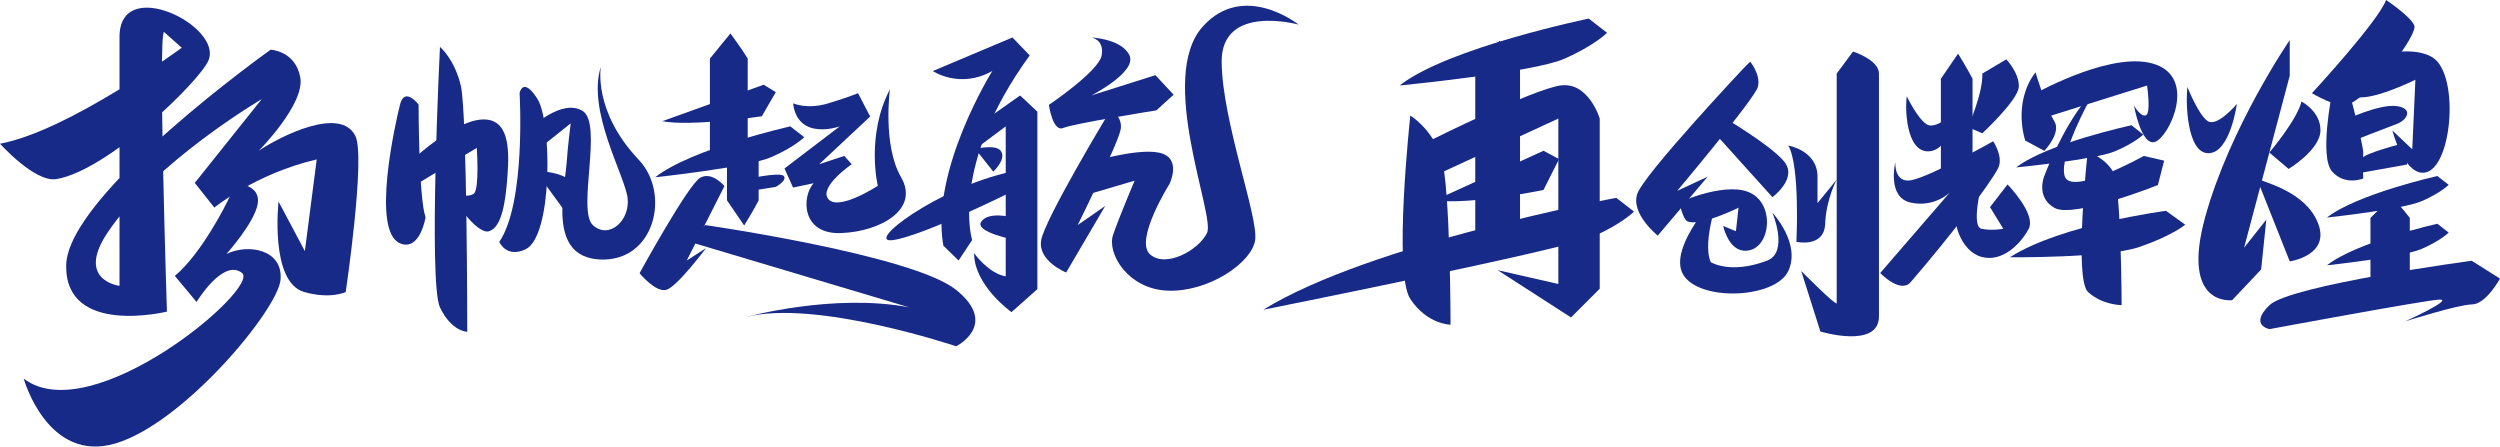 <?xml version="1.0" encoding="iso-8859-1"?>
<!-- Generator: Adobe Illustrator 27.0.0, SVG Export Plug-In . SVG Version: 6.00 Build 0)  -->
<svg version="1.1" id="&#x56FE;&#x5C42;_1" xmlns="http://www.w3.org/2000/svg" xmlns:xlink="http://www.w3.org/1999/xlink" x="0px"
	 y="0px" viewBox="0 0 1383.059 247.038" style="enable-background:new 0 0 1383.059 247.038;" xml:space="preserve">
<g>
	<path style="fill:#172A88;" d="M0,79.504c0,0,19.284,21.527,31.148,19.58c28.415-4.663,79.146-53.891,84.153-65.574
		c8.197-19.126-49.18-47.541-49.18-13.115c0,18.054,0,137.736,0,137.736s-24.426-2.905-6.557-29.539
		c26.23-39.098,85.246-73.771,85.246-73.771l-37.056,46.367l10.826,13.665c0,0,22.552-18.722,56.635-26.659l-6.56,50.725
		l-14.556-27.398c0,0-4.972,44.591,14.208,50.037c14.539,4.128,22.951,0,22.951,0s11.085-74.639,5.362-86.305
		c-8.197-16.707-41.428,0.067-53.45,8.123c0,0,25.683-25.824,22.951-40.578c-2.732-14.754-16.393-15.301-16.393-15.301
		S37.159,107.475,36.612,146.861c-0.546,39.386,55.738,25.524,55.738,25.524S87.413,19.888,90.711,17.663l9.836,8.743
		C100.547,26.406,38.252,72.4,0,79.504z"/>
	<path style="fill:#172A88;" d="M125.693,111.689c0,0-13.901,28.439-28.971,40.946l12.022,14.424c0,0,14.619-24.27,25.137-16.063
		s-83.06,87.201-120.765,58.47c0,0,13.127,47.158,50.924,35.809c37.798-11.349,89.599-73.863,91.152-90.454
		s-17.553-20.266-29.899-14.341c0,0,15.678-17.414,17.317-27.913c1.639-10.5-12.003-11.208-12.003-11.208"/>
	<path style="fill:#172A88;" d="M231.573,57.881c0,0,0,51.517,3.857,62.336c0,0-3.091,19.061-14.143,14.386
		c-16.06-6.794-2.571-66.418,0-76.721C223.859,47.578,231.573,57.881,231.573,57.881z"/>
	<path style="fill:#172A88;" d="M228.31,88.276c0,0,22.575-21.122,38.03-22.152c15.455-1.03,15.455,16.485,14.425,30.91
		c-1.03,14.425-3.091,28.85-10.303,30.91c-7.212,2.061-21.637-20.901-21.637-20.901s10.303,2.796,13.394,0
		c3.091-2.796,1.546-25.231,1.546-25.231l-35.454,21.405"/>
	<path style="fill:#172A88;" d="M243.399,25.941c0,0-6.472,130.578,0,144.11c6.472,13.532,15.102,13.49,15.102,13.49
		s-0.045-121.023-3.528-135.963S243.399,25.941,243.399,25.941z"/>
	<path style="fill:#172A88;" d="M1154.984,83.807c0,0-7.793,70.472,0.178,77.755c7.971,7.283,18.576,7.236,18.576,7.236
		s-0.205-65.298-4.504-73.349C1164.934,87.398,1154.984,83.807,1154.984,83.807z"/>
	<path style="fill:#172A88;" d="M780.216,63.953c0,0-9.542,87.225,0,101.465c9.542,14.24,22.264,14.196,22.264,14.196
		s-0.066-77.169-5.202-92.891C792.144,71.001,780.216,63.953,780.216,63.953z"/>
	<path style="fill:#172A88;" d="M287.447,51.438c0,0,3.66,60.51-11.224,82.364c0,0,3.741,9.083,14.433,4.162
		c15.204-6.997,14.734-70.566,6.669-83.237C289.26,42.056,287.447,51.438,287.447,51.438z"/>
	<path style="fill:#172A88;" d="M293.629,70.89c0,0,17.085-16.533,28.607-9.57s-3.178,55.279,5.794,63.288
		s20.545-2.604,19.189-14.937s-22.665-48.237-14.806-72.789c0,0-4.561,24.551,20.943,51.497
		c17.866,18.875,8.706,56.459-21.218,55.188s-19.472-38.673-18.477-55.685c0.348-5.962,2.058-19.638,2.058-19.638l-17.665,14.098"/>
	<path style="fill:#172A88;" d="M296.374,94.724c0,0,18.538-0.549,22.501,9.644c3.962,10.193-7.381,11.087-7.381,11.087
		L296.374,94.724z"/>
	<path style="fill:#172A88;" d="M400.772,102.972l-20.878,41.188l10.693-6.896c0,0-16.021,21.422-21.951,23.078
		c-5.93,1.656-14.824-9.195-14.824-9.195s26.915-49.08,33.545-52.809C393.985,94.608,400.772,102.972,400.772,102.972z"/>
	<path style="fill:#172A88;" d="M390.088,124.505c0,0,114.978,16.585,138.879,35.87c23.901,19.284,0,31.195,0,31.195
		s-77.624-26.135-116.192-16.187c0,0,48.21-13.306,90.181-5.366l-121.66-36.299"/>
	<path style="fill:#172A88;" d="M362.455,98.07c0,0,51.32-5.491,64.299-11.168s18.16-11.008,18.16-11.008l-7.697-5.975
		C437.216,69.92,382.591,82.189,362.455,98.07z"/>
	<path style="fill:#172A88;" d="M698.899,171.343c0,0,165.372-33.009,181.919-40.246c16.547-7.237,23.152-14.033,23.152-14.033
		l-9.813-7.618C894.156,109.446,758.063,134.729,698.899,171.343z"/>
	<path style="fill:#172A88;" d="M774.313,47.299c0,0,73.782-7.221,90.85-14.685s23.88-14.475,23.88-14.475l-10.121-7.857
		C878.921,10.282,800.791,26.417,774.313,47.299z"/>
	<path style="fill:#172A88;" d="M1115.405,92.619c0,0,43.68-4.248,54.762-8.968c11.082-4.72,15.531-9.21,15.531-9.21l-6.495-5.144
		C1179.203,69.297,1132.656,79.282,1115.405,92.619z"/>
	<path style="fill:#172A88;" d="M1287.318,120.361c0,0,41.916-4.485,52.517-9.121c10.601-4.636,14.832-8.991,14.832-8.991
		l-6.287-4.88C1348.381,97.369,1303.765,107.39,1287.318,120.361z"/>
	<path style="fill:#172A88;" d="M1287.318,146.771c0,0,41.916-4.485,52.517-9.121c10.601-4.636,14.832-8.991,14.832-8.991
		l-6.287-4.88C1348.381,123.778,1303.765,133.8,1287.318,146.771z"/>
	<path style="fill:#172A88;" d="M1111.948,142.326c0,0,53.364,0.502,71.517-5.672s25.442-12.355,25.442-12.355l-10.634-7.665
		C1198.272,116.634,1140.21,124.17,1111.948,142.326z"/>
	<path style="fill:#172A88;" d="M366.396,67.051l56.087-20.184l6.697,4.124l-7.728,13.339
		C421.453,64.329,382.367,70.142,366.396,67.051z"/>
	<path style="fill:#172A88;" d="M793.742,110.829L853.898,83.4l8.588,4.611l-8.582,17.069
		C853.903,105.08,813.726,113.482,793.742,110.829z"/>
	<path style="fill:#172A88;" d="M404.082,18.505l-11.35,13.91v53.851l20.918-3.364V32.415
		C410.574,27.263,404.082,18.505,404.082,18.505z"/>
	<path style="fill:#172A88;" d="M1083.247,29.678l-9.504,13.91v53.851l17.516-3.364V43.588
		C1088.683,38.436,1083.247,29.678,1083.247,29.678z"/>
	<path style="fill:#172A88;" d="M1323.2,108.865l-11.809,11.678v45.211l21.765-2.825v-42.387
		C1329.955,116.218,1323.2,108.865,1323.2,108.865z"/>
	<path style="fill:#172A88;" d="M829.583,22.512L816.15,38.654v89.733l24.757-3.904V38.654
		C837.267,32.675,829.583,22.512,829.583,22.512z"/>
	<path style="fill:#172A88;" d="M411.687,124.742l-9.504-13.91V80.63l17.516,3.364v26.838
		C417.123,115.984,411.687,124.742,411.687,124.742z"/>
	<path style="fill:#172A88;" d="M411.949,99.291c0,0,19.576-4.434,21.637-1.911c2.061,2.522-4.406,5.992-4.406,5.992l-17.231,2.756"
		/>
	<path style="fill:#172A88;" d="M438.738,57.145c0,0,7.728,3.608,19.576,0c11.849-3.608,16.37-5.609,16.37-5.609l6.697,12.936
		l-28.196,26.389l13.887-4.596l4.121,4.596c0,0-18.546,12.647-12.879,19.344c5.667,6.697,27.304-7.395,27.304-7.395
		s-6.697-27.68,6.697-53.395c0,0-4.121,30.931,6.182,48.655s-11.334,30.041-33.228,30.877
		c-21.895,0.835-21.895-19.935-15.198-27.581l-11.334,2.404l-4.746-10.564l30.569-23.285
		C464.561,69.92,441.314,78.269,438.738,57.145z"/>
	<path style="fill:#172A88;" d="M516.052,39.302c0,0,14.861,10.084,32.906,0c0,0-34.498,55.197-27.068,96.596l8.418,8.235
		l7.505-11.35c0,0-12.738-40.73,31.845-102.135l-9.553-9.922L516.052,39.302z"/>
	<path style="fill:#172A88;" d="M538.874,70.788l25.476-17.985l9.553,8.993v98.161l-14.33,12.713c0,0-20.699-14.671-20.699-32.621
		c0,0,7.961,11.241,17.515,12.833V69.92l-22.291,16.599"/>
	<path style="fill:#172A88;" d="M559.573,106.128c0,0-48.298,24.07-65.282,26.655c-16.984,2.585,23.883-28.894,65.282-37.834"/>
	<path style="fill:#172A88;" d="M561.696,132.782c0,0-22.822-4.315-18.841-10.153c3.981-5.838,16.718-2.466,16.718-2.466"/>
	<path style="fill:#172A88;" d="M539.59,82.429c0,0,12.023-3.101,14.411,1.565c2.388,4.667-4.511,10.954-4.511,10.954L539.59,82.429
		z"/>
	<path style="fill:#172A88;" d="M603.762,20.726c0,0,16.847,0.737,21.093,9.922s-21.093,22.154-21.093,22.154l35.423-11.212
		l10.084,10.795l-9.553,8.677c0,0-45.644,7.243-51.482,9.725s-7.961-12.779-7.961-12.779s27.596-18.532,29.191-27.361
		S603.762,20.726,603.762,20.726z"/>
	<path style="fill:#172A88;" d="M611.432,65.831c0,0-33.283,55.344-35.406,66.951s13.799,17.976,13.799,17.976l21.607-36.818
		l-15.238,10.565c0,0,23.179-46.581,23.883-53.445c0.704-6.863-5.307-9.998-5.307-9.998"/>
	<path style="fill:#172A88;" d="M964.129,38.249c0,0-54.183,57.687-58.261,68.76s11.238,23.339,11.238,23.339l27.59-32.577
		l-16.821,7.801c0,0,42.728-50.783,44.597-57.424s-4.237-14.025-4.237-14.025"/>
	<path style="fill:#172A88;" d="M600.606,90.446c0,0,27.925-8.768,40.726-5.966s5.676,17.254,5.676,17.254
		s-19.512,31.048-10.85,38.922s27.051-2.229,31.623-11.855s-27.732-85.772-2.429-114.057c22.662-25.333,53.062-1.13,53.062-1.13
		s-42.721-11.831-42.562,20.549s20.384,85.908,18.531,98.619s-25.903,28.818-48.216,28.03
		c-22.313-0.788-33.887-20.769-30.387-30.902c3.5-10.134,11.919-29.958,11.919-29.958l-28.292,8.342"/>
	<path style="fill:#172A88;" d="M791.575,77.553c0,0,56.007-27.968,71.646-30.253c15.639-2.285,21.783,18.29,21.783,18.29v94.135
		l-15.891,15.891l-40.583-26.156l33.575,7.66v-91.53l-72.875,33.644"/>
	<path style="fill:#172A88;" d="M953.475,64.929c0,0,25.476,14.909,33.437,24.274s-6.369,19.864-6.369,19.864l-32.906-36.505"/>
	<path style="fill:#172A88;" d="M929.054,111.939c0,0,27.57-12.564,40.604-4.521s8.886,32.266-4.878,31.27
		c-8.737-0.632-11.479-13.676-11.479-13.676l7.05,2.902l1.444-13.006c0,0-21.744,10.73-28.319,7.504
		C930.925,121.161,929.054,111.939,929.054,111.939z"/>
	<path style="fill:#172A88;" d="M1294.045,36.673c0,0,35.996-14.606,51.664-4.938c15.667,9.668,10.681,65.016-5.864,63.819
		c-10.502-0.76-16.332-23.375-16.332-23.375l11.009,10.425l1.736-38.47c0,0-26.136,12.898-34.04,9.02
		C1299.151,51.65,1294.045,36.673,1294.045,36.673z"/>
	<path style="fill:#172A88;" d="M951.64,105.854c0,0-29.48,30.944-20.457,46.063c9.023,15.118,50.991,13.282,58.136-1.987
		c7.145-15.27-8.777-32.254-8.777-32.254s9.236,21.91-2.993,26.537c-20.359,7.704-31.126,0.8-31.126,0.8
		C941.217,133.267,951.64,105.854,951.64,105.854z"/>
	<path style="fill:#172A88;" d="M989.32,80.516c0,0,16.168,2.7,16.168,17.276s0,14.576,0,14.576l10.615-13.007
		c0,0-5.838,10.807-6.369,24.38c-0.531,13.572-15.922,10.032-15.922,10.032S995.934,91.778,989.32,80.516z"/>
	<path style="fill:#172A88;" d="M1016.103,40.717c0,0,0,125.074,0,127.023c0,1.948-19.638-17.811-19.638-17.811l10.615,33.469
		c0,0,32.403,9.837,32.403-8.402c0-25.067,0-114.826,0-134.278c0-7.655-14.358-12.207-14.358-12.207L1016.103,40.717z"/>
	<path style="fill:#172A88;" d="M1054.903,53.28c0,0,5.838,12.396,11.146,15.587c5.307,3.192,16.453-7.794,16.453-7.794
		s-3.715,22.661-15.922,22.661C1054.372,83.735,1053.841,59.447,1054.903,53.28z"/>
	<path style="fill:#172A88;" d="M1210.152,48.151c0,0,5.781,14.9,11.036,18.736s16.292-9.368,16.292-9.368
		s-3.679,27.239-15.766,27.239S1209.101,55.563,1210.152,48.151z"/>
	<path style="fill:#172A88;" d="M1096.664,40.708l13.269-7.882c0,0,7.43,7.882,6.9,15.312s-20.168,25.596-20.168,25.596
		l-7.961-3.391C1088.703,70.344,1097.195,51.323,1096.664,40.708z"/>
	<path style="fill:#172A88;" d="M1057.556,99.658c10.963-2.239,45.113-21.51,45.113-21.51s5.891,8.705,2.713,14.933
		c-4.574,8.965-26.675,37.89-48.357,63.01c-5.693,6.595-16.857-5.046-16.857-5.046l38.539-44.579c0,0-8.414,8.508-21.682,5.627
		c-13.269-2.881-8.492-22.518-8.492-22.518S1047.683,101.674,1057.556,99.658z"/>
	<path style="fill:#172A88;" d="M1096.224,102.046c0,0-5.915,23.29,0,24.516s12.032,0,12.032,0l-7.331-11.986l9.705-12.53
		c0,0,15.977,16.391,11.703,24.516c-4.273,8.125-14.511,18.74-26.111,15.555c-11.599-3.184-16.907-20.245-13.722-30.025"/>
	<path style="fill:#172A88;" d="M1126.081,40.002c0,0,6.172,20.462,10.355,26.957c4.183,6.496-5.467,16.487-5.467,16.487
		l-10.561-5.69C1120.409,77.757,1113.178,56.988,1126.081,40.002z"/>
	<path style="fill:#172A88;" d="M1123.525,52.919c6.299-3.363,46.783-25.354,69.209-17.176s7.314,39.849-0.412,42.708
		c-7.727,2.859-11.749-20.064-11.749-20.064s3.589,6.449,6.561,5.425s0.668-16.488,0.668-16.488l-62.29,19.531"/>
	<path style="fill:#172A88;" d="M1156.421,54.613c0,0-17.32,30.845-14.249,42.647s43.819-10.985,43.819-10.985l11.271,2.589
		l-3.465,13.501c0,0-46.586,18.614-57.171,12.673c-10.584-5.941-5.694-17.666-5.694-17.666s9.58-25.761,22.925-41.956"/>
	<path style="fill:#172A88;" d="M1266.738,22.161c0,0-33.159,48.348-46.812,98.072s14.954,45.824,14.954,45.824l16.039-17.005
		l2.856-27.55l-12.289,15.534l25.252-95.166V22.161z"/>
	<path style="fill:#172A88;" d="M1248.533,98.732c2.628,1.838,26.657,6.63,33.809,24.624s-15.604,21.245-15.604,21.245
		L1248.533,98.732z"/>
	<path style="fill:#172A88;" d="M1273.24,56.179c0,0,10.584,5.346,10.493,16.001s-17.6,21.285-17.6,21.285l-10.682-9.061
		C1255.451,84.404,1270.639,66.582,1273.24,56.179z"/>
	<path style="fill:#172A88;" d="M1320.052,0c0,0,13.654,9.111,15.604,14.115c1.95,5.004-22.106,37.449-36.855,43.893
		c-5.112,2.234-19.793-6.444-19.793-6.444S1315.5,12.089,1320.052,0z"/>
	<path style="fill:#172A88;" d="M1290.144,51.564c0,0-7.152,35.135,0,43.281c7.152,8.146,17.244,3.887,17.244,3.887
		s-0.311-10.1,0-13.973c0.311-3.874-8.178-35.75-8.178-35.75"/>
	<path style="fill:#172A88;" d="M1297.181,66.455c0,0,19.38-9.193,28.867-7.743c9.487,1.45,5.346,7.869,0,9.82
		c-5.346,1.951-27.247,10.547-27.247,10.547"/>
	<path style="fill:#172A88;" d="M1306.192,88.037c1.195-3.278,24.262-8.958,24.262-8.958l1.26,11.923l-25.522,4.572"/>
	<path style="fill:#172A88;" d="M1255.578,182.075c0,0,84.651-15.751,93.75-16.323s-18.774,12.047-18.774,12.047
		s29.196-9.268,36.997-9.381c7.802-0.112,15.508-14.287,15.508-14.287l-15.671-9.874c0,0-100.505,13.479-111.899,24.607
		C1244.094,179.993,1255.578,182.075,1255.578,182.075z"/>
</g>
</svg>
